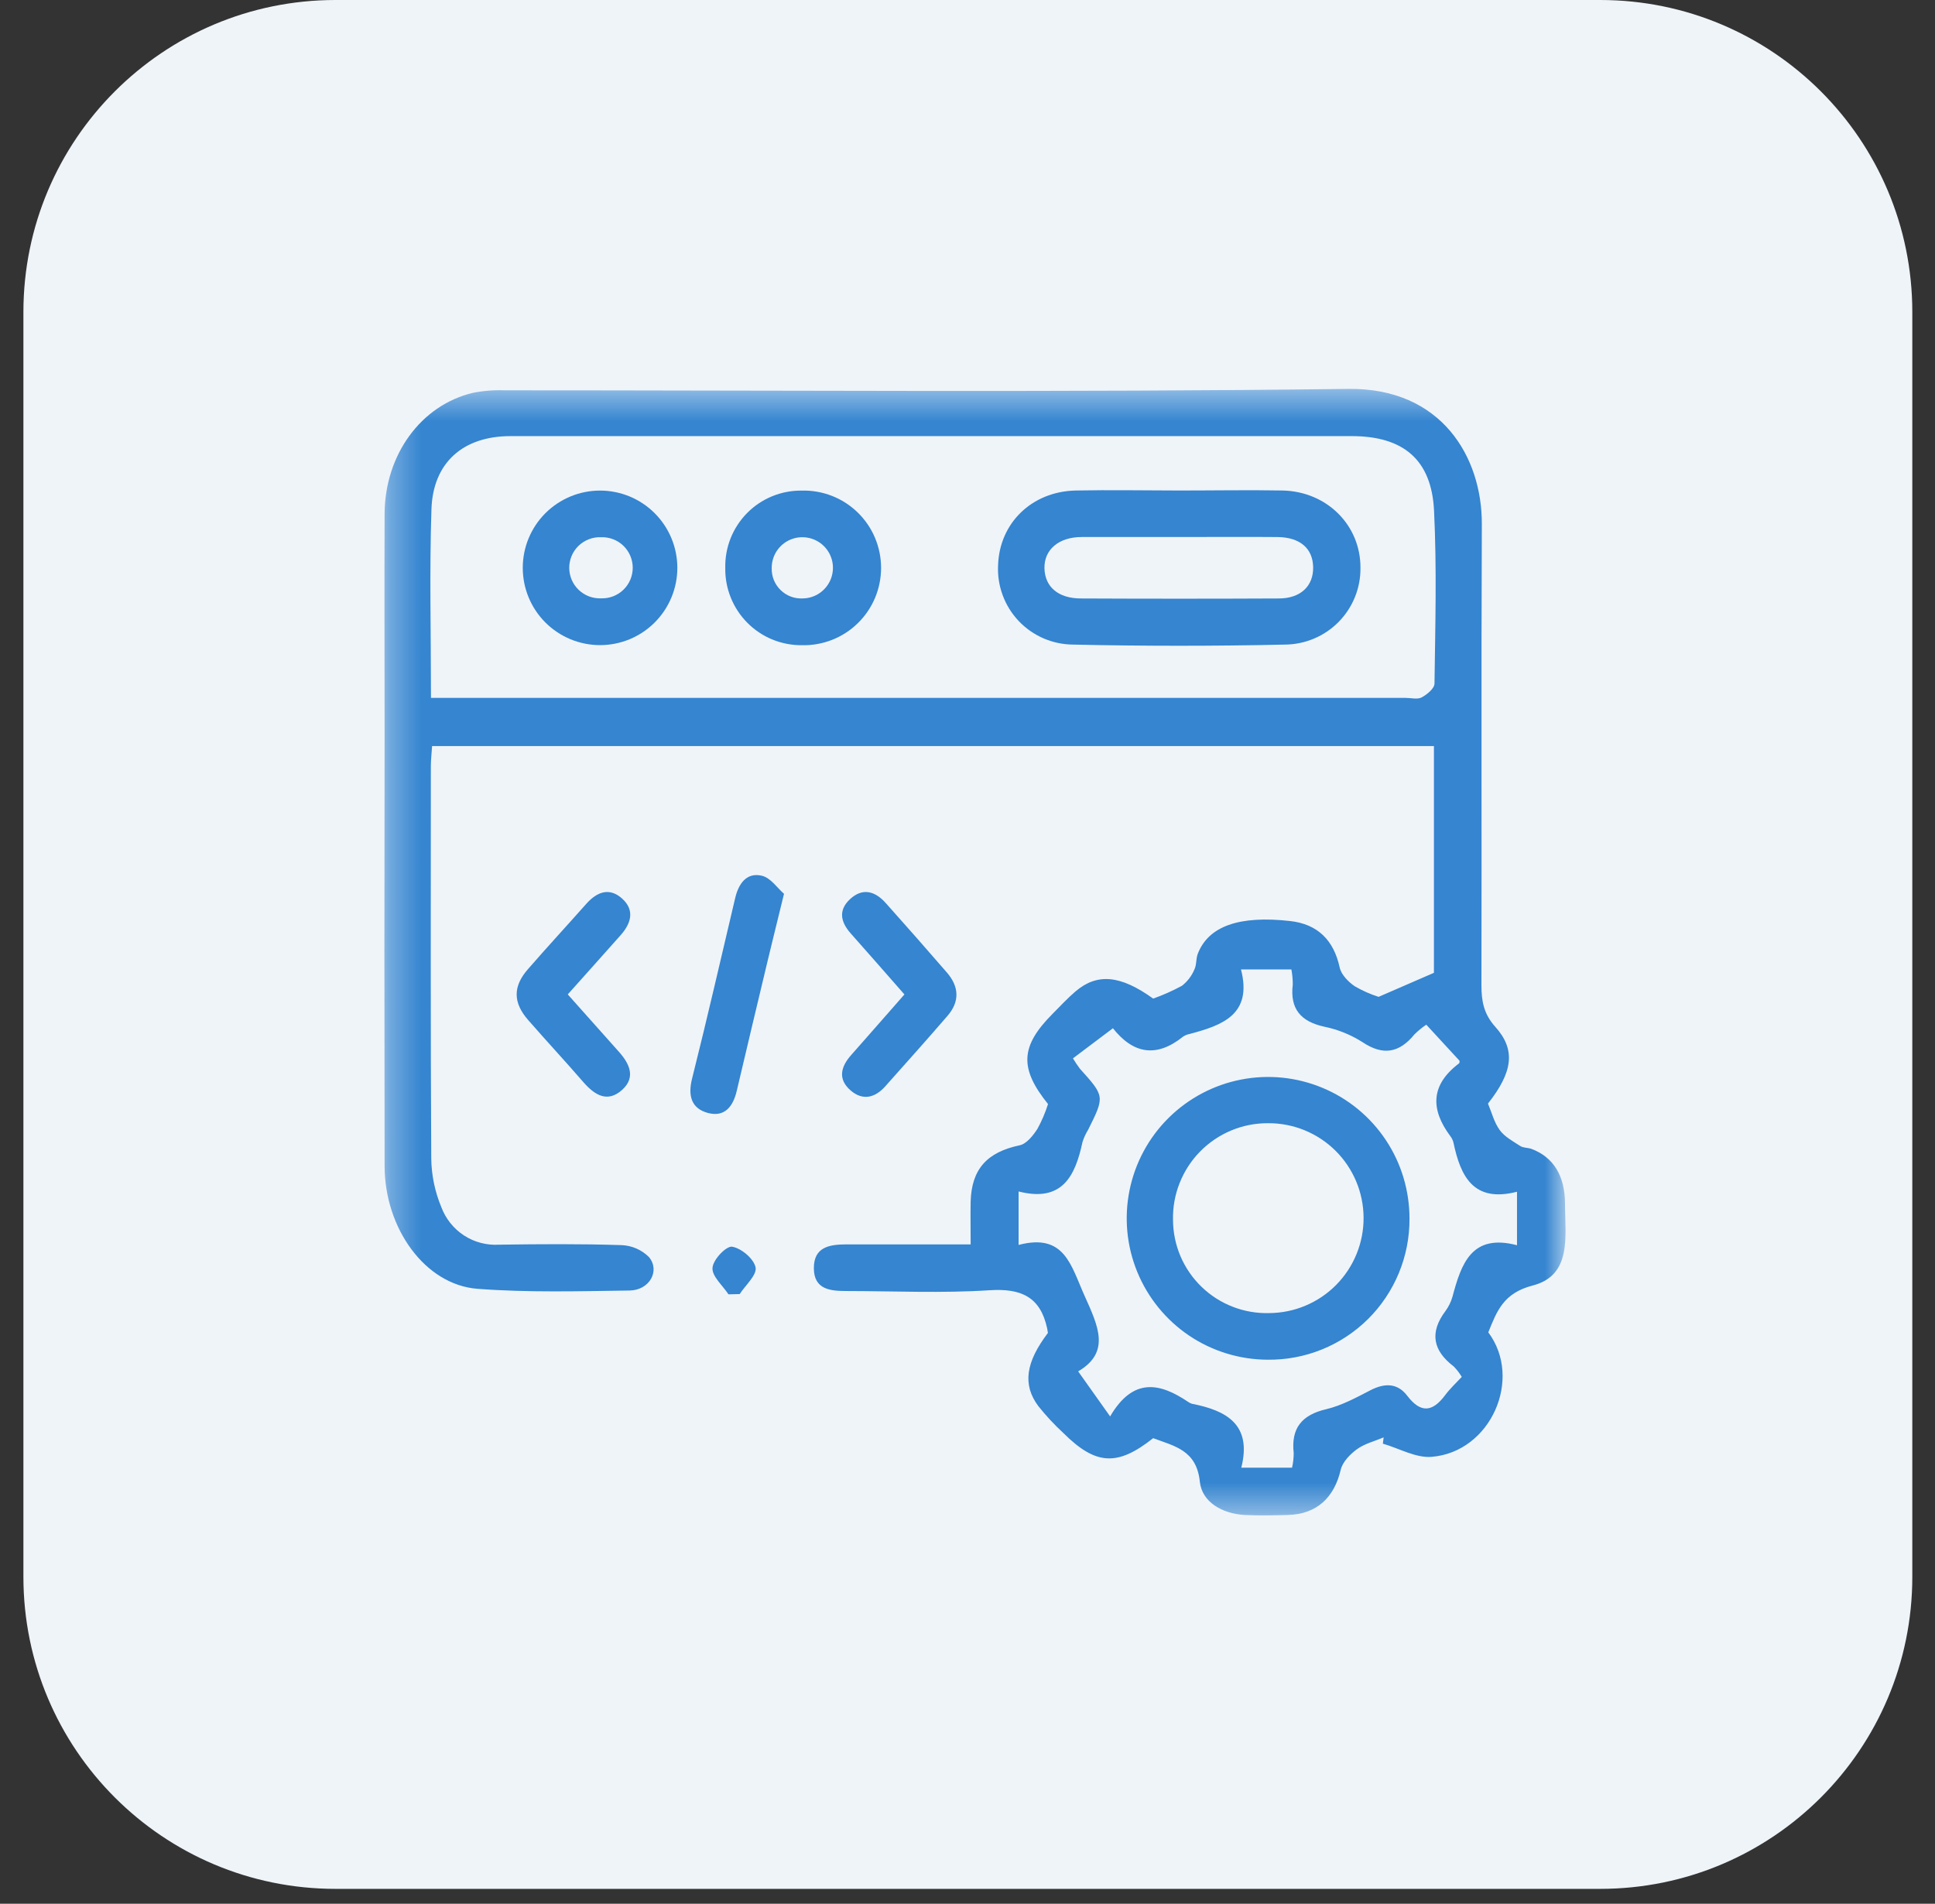 <svg width="62" height="61" viewBox="0 0 62 61" fill="none" xmlns="http://www.w3.org/2000/svg">
<rect x="0" y="0" width="62" height="61" fill="#333333" stroke="none"/>
<g clip-path="url(#clip0_2316_1090)">
<path d="M51.273 0H10.75C5.227 0 0.75 4.477 0.75 10V50.523C0.75 56.046 5.227 60.523 10.75 60.523H51.273C56.796 60.523 61.273 56.046 61.273 50.523V10C61.273 4.477 56.796 0 51.273 0Z" fill="#EFF4F9"/>
<mask id="mask0_2316_1090" style="mask-type:luminance" maskUnits="userSpaceOnUse" x="12" y="12" width="39" height="37">
<path d="M50.162 12.461H12.32V48.559H50.162V12.461Z" fill="white"/>
</mask>
<g mask="url(#mask0_2316_1090)">
<path d="M45.945 31.171V23.905H13.845C13.832 24.126 13.805 24.348 13.805 24.553C13.805 28.739 13.793 32.925 13.818 37.112C13.824 37.649 13.933 38.181 14.14 38.677C14.279 39.05 14.534 39.369 14.868 39.587C15.202 39.804 15.597 39.907 15.995 39.882C17.299 39.863 18.605 39.854 19.909 39.896C20.242 39.907 20.559 40.044 20.795 40.28C21.16 40.723 20.807 41.342 20.173 41.351C18.548 41.373 16.922 41.42 15.297 41.296C13.622 41.166 12.326 39.365 12.323 37.36C12.314 32.756 12.314 28.152 12.323 23.549C12.323 21.184 12.313 18.82 12.323 16.457C12.335 14.567 13.489 12.987 15.142 12.59C15.479 12.522 15.823 12.493 16.166 12.506C25.179 12.506 34.191 12.574 43.204 12.461C46.192 12.425 47.489 14.651 47.48 16.795C47.458 21.719 47.48 26.644 47.467 31.57C47.467 32.078 47.542 32.49 47.91 32.9C48.575 33.638 48.473 34.35 47.677 35.361C47.795 35.64 47.873 35.964 48.055 36.212C48.213 36.428 48.48 36.571 48.715 36.722C48.811 36.784 48.953 36.771 49.067 36.812C49.773 37.075 50.141 37.67 50.145 38.566C50.145 39.59 50.382 40.862 49.111 41.19C48.172 41.432 47.963 42.008 47.687 42.691C48.8 44.179 47.767 46.525 45.874 46.68C45.367 46.723 44.831 46.408 44.308 46.258L44.334 46.057C44.046 46.179 43.727 46.256 43.48 46.435C43.259 46.596 43.018 46.843 42.959 47.092C42.751 47.988 42.188 48.517 41.273 48.542C40.806 48.555 40.336 48.566 39.871 48.542C39.166 48.499 38.512 48.136 38.444 47.474C38.34 46.466 37.634 46.339 36.949 46.082C35.803 46.99 35.111 46.952 34.069 45.915C33.78 45.648 33.512 45.359 33.267 45.052C32.757 44.364 32.866 43.647 33.577 42.71C33.569 42.663 33.562 42.616 33.552 42.562C33.333 41.553 32.718 41.277 31.708 41.342C30.188 41.441 28.655 41.369 27.128 41.367C26.609 41.367 26.08 41.323 26.077 40.637C26.074 39.952 26.582 39.875 27.111 39.873C28.412 39.873 29.71 39.873 31.101 39.873C31.101 39.376 31.092 38.94 31.101 38.504C31.129 37.453 31.635 36.915 32.674 36.697C32.894 36.65 33.103 36.384 33.242 36.169C33.38 35.916 33.493 35.651 33.58 35.376C32.656 34.228 32.693 33.523 33.728 32.483C33.971 32.239 34.205 31.984 34.466 31.762C35.164 31.171 35.911 31.249 36.949 31.997C37.267 31.884 37.577 31.746 37.873 31.585C38.047 31.448 38.184 31.27 38.269 31.066C38.343 30.918 38.318 30.723 38.377 30.565C38.718 29.679 39.697 29.327 41.34 29.512C42.226 29.612 42.737 30.131 42.926 31.003C42.975 31.23 43.203 31.462 43.408 31.602C43.65 31.742 43.906 31.856 44.172 31.941L45.945 31.171ZM13.809 22.362H45.042C45.215 22.362 45.417 22.418 45.552 22.346C45.723 22.254 45.961 22.061 45.963 21.903C45.988 20.057 46.039 18.209 45.949 16.366C45.871 14.725 44.959 13.974 43.311 13.974H16.357C14.842 13.974 13.87 14.819 13.824 16.326C13.759 18.297 13.809 20.267 13.809 22.362ZM34.546 43.942L35.57 45.385C36.309 44.12 37.17 44.312 38.068 44.918C38.108 44.947 38.152 44.969 38.2 44.981C39.299 45.197 40.121 45.646 39.773 47.027H41.399C41.434 46.875 41.451 46.719 41.452 46.562C41.363 45.761 41.709 45.337 42.496 45.153C42.989 45.036 43.454 44.782 43.909 44.547C44.364 44.312 44.775 44.309 45.091 44.724C45.521 45.287 45.896 45.248 46.3 44.709C46.456 44.499 46.651 44.316 46.837 44.118C46.764 43.997 46.678 43.884 46.579 43.783C45.91 43.275 45.8 42.694 46.313 42.01C46.416 41.871 46.492 41.715 46.539 41.549C46.821 40.5 47.148 39.514 48.607 39.9V38.186C47.205 38.547 46.796 37.685 46.569 36.604C46.55 36.532 46.517 36.465 46.472 36.406C45.825 35.54 45.842 34.757 46.749 34.073C46.774 34.053 46.764 33.984 46.764 33.987L45.7 32.833C45.564 32.925 45.437 33.029 45.32 33.145C44.837 33.736 44.318 33.835 43.655 33.392C43.281 33.154 42.868 32.987 42.434 32.898C41.678 32.733 41.328 32.328 41.422 31.548C41.423 31.385 41.408 31.223 41.378 31.063H39.763C40.137 32.511 39.16 32.855 38.111 33.132C38.038 33.146 37.969 33.175 37.907 33.216C37.053 33.901 36.306 33.774 35.645 32.929C35.623 32.901 35.555 32.908 35.684 32.929L34.379 33.912C34.447 34.026 34.521 34.136 34.601 34.243C35.399 35.129 35.399 35.129 34.867 36.197C34.79 36.322 34.728 36.456 34.684 36.596C34.452 37.678 34.041 38.535 32.637 38.177V39.89C34.115 39.502 34.313 40.547 34.753 41.524C35.193 42.5 35.586 43.329 34.546 43.942Z" fill="#3585D0"/>
<path d="M28.979 31.864C28.363 31.164 27.817 30.535 27.262 29.913C26.939 29.549 26.85 29.174 27.233 28.813C27.641 28.432 28.043 28.556 28.384 28.939C29.038 29.671 29.688 30.409 30.334 31.155C30.729 31.607 30.76 32.086 30.361 32.548C29.703 33.311 29.031 34.061 28.362 34.812C28.038 35.175 27.647 35.274 27.262 34.946C26.834 34.581 26.937 34.179 27.282 33.795C27.834 33.175 28.38 32.542 28.979 31.864Z" fill="#3585D0"/>
<path d="M18.192 31.863C18.755 32.495 19.29 33.096 19.826 33.696C20.17 34.08 20.38 34.518 19.935 34.921C19.459 35.349 19.049 35.085 18.684 34.665C18.106 33.996 17.502 33.349 16.923 32.684C16.435 32.127 16.429 31.604 16.923 31.046C17.536 30.342 18.168 29.657 18.787 28.959C19.128 28.577 19.526 28.423 19.937 28.795C20.347 29.168 20.219 29.59 19.886 29.965C19.329 30.587 18.783 31.207 18.192 31.863Z" fill="#3585D0"/>
<path d="M25.121 28.639C24.922 29.456 24.762 30.097 24.608 30.738C24.273 32.144 23.936 33.546 23.607 34.952C23.491 35.449 23.223 35.803 22.689 35.663C22.156 35.523 22.035 35.116 22.175 34.561C22.658 32.64 23.1 30.704 23.556 28.776C23.663 28.323 23.913 27.949 24.402 28.058C24.693 28.122 24.907 28.457 25.121 28.639Z" fill="#3585D0"/>
<path d="M23.341 41.473C23.155 41.189 22.812 40.898 22.829 40.628C22.845 40.357 23.272 39.919 23.457 39.947C23.752 39.994 24.155 40.335 24.21 40.611C24.257 40.854 23.887 41.179 23.7 41.465L23.341 41.473Z" fill="#3585D0"/>
<path d="M37.786 15.717C38.893 15.717 40.002 15.697 41.105 15.717C42.526 15.753 43.596 16.837 43.591 18.192C43.595 18.513 43.535 18.832 43.415 19.129C43.295 19.427 43.117 19.698 42.892 19.927C42.666 20.156 42.398 20.338 42.102 20.462C41.807 20.587 41.489 20.652 41.168 20.654C38.91 20.704 36.649 20.704 34.386 20.654C34.059 20.652 33.736 20.584 33.435 20.454C33.135 20.324 32.864 20.134 32.639 19.897C32.414 19.659 32.24 19.378 32.127 19.071C32.013 18.764 31.963 18.438 31.98 18.111C32.022 16.765 33.057 15.747 34.469 15.717C35.574 15.695 36.681 15.716 37.786 15.717ZM37.832 17.207C36.776 17.207 35.718 17.207 34.66 17.207C33.921 17.207 33.451 17.616 33.466 18.211C33.481 18.807 33.909 19.172 34.627 19.176C36.741 19.186 38.856 19.186 40.972 19.176C41.679 19.176 42.087 18.773 42.075 18.171C42.063 17.57 41.653 17.215 40.932 17.208C39.899 17.199 38.866 17.207 37.832 17.207Z" fill="#3585D0"/>
<path d="M19.226 15.719C19.552 15.719 19.873 15.783 20.174 15.907C20.474 16.032 20.747 16.214 20.977 16.444C21.207 16.674 21.39 16.947 21.514 17.247C21.639 17.548 21.703 17.87 21.703 18.195C21.703 18.52 21.639 18.842 21.514 19.143C21.39 19.443 21.207 19.716 20.977 19.946C20.747 20.176 20.474 20.358 20.174 20.483C19.873 20.607 19.552 20.671 19.226 20.671C18.57 20.671 17.94 20.41 17.475 19.946C17.011 19.482 16.75 18.852 16.75 18.195C16.75 17.538 17.011 16.908 17.475 16.444C17.94 15.98 18.57 15.719 19.226 15.719ZM19.26 19.172C19.392 19.176 19.523 19.154 19.646 19.107C19.769 19.059 19.882 18.988 19.976 18.896C20.071 18.804 20.146 18.694 20.197 18.573C20.248 18.451 20.274 18.321 20.274 18.189C20.273 18.057 20.246 17.927 20.194 17.806C20.142 17.685 20.066 17.575 19.971 17.484C19.876 17.393 19.763 17.322 19.64 17.276C19.516 17.23 19.385 17.208 19.253 17.214C19.121 17.209 18.99 17.231 18.867 17.279C18.744 17.326 18.632 17.398 18.537 17.489C18.442 17.581 18.367 17.691 18.316 17.813C18.265 17.934 18.239 18.065 18.239 18.197C18.24 18.328 18.267 18.459 18.319 18.58C18.371 18.701 18.447 18.81 18.542 18.901C18.638 18.992 18.75 19.063 18.874 19.11C18.997 19.156 19.129 19.177 19.26 19.172Z" fill="#3585D0"/>
<path d="M23.239 18.197C23.232 17.872 23.29 17.548 23.41 17.246C23.531 16.944 23.711 16.669 23.94 16.437C24.169 16.206 24.442 16.023 24.743 15.9C25.045 15.777 25.368 15.715 25.693 15.72C26.023 15.711 26.352 15.77 26.66 15.89C26.967 16.011 27.248 16.192 27.484 16.423C27.721 16.654 27.909 16.93 28.037 17.234C28.165 17.539 28.231 17.866 28.231 18.197C28.231 18.527 28.165 18.854 28.037 19.159C27.909 19.463 27.721 19.739 27.484 19.97C27.248 20.201 26.967 20.382 26.66 20.503C26.352 20.623 26.023 20.682 25.693 20.674C25.368 20.676 25.046 20.614 24.745 20.49C24.445 20.367 24.172 20.184 23.944 19.953C23.715 19.722 23.535 19.448 23.414 19.146C23.293 18.845 23.233 18.522 23.239 18.197ZM25.712 19.175C25.907 19.174 26.097 19.116 26.258 19.006C26.419 18.897 26.544 18.742 26.617 18.562C26.69 18.382 26.708 18.183 26.668 17.993C26.628 17.802 26.532 17.628 26.393 17.492C26.254 17.356 26.077 17.265 25.886 17.23C25.694 17.194 25.497 17.217 25.318 17.294C25.139 17.371 24.988 17.5 24.882 17.664C24.777 17.828 24.723 18.019 24.727 18.213C24.724 18.343 24.748 18.471 24.797 18.59C24.846 18.709 24.919 18.817 25.012 18.907C25.104 18.997 25.214 19.068 25.334 19.114C25.455 19.16 25.583 19.181 25.712 19.175Z" fill="#3585D0"/>
<path d="M40.614 43.568C39.718 43.564 38.843 43.295 38.1 42.795C37.358 42.294 36.78 41.585 36.44 40.756C36.1 39.927 36.014 39.016 36.192 38.138C36.37 37.26 36.804 36.454 37.44 35.823C38.076 35.192 38.884 34.764 39.763 34.592C40.643 34.42 41.553 34.513 42.38 34.859C43.206 35.204 43.911 35.787 44.407 36.534C44.902 37.28 45.164 38.157 45.162 39.053C45.165 39.649 45.049 40.24 44.821 40.792C44.593 41.343 44.258 41.844 43.835 42.264C43.411 42.684 42.908 43.016 42.355 43.24C41.802 43.464 41.21 43.575 40.614 43.568ZM40.666 42.074C41.472 42.07 42.245 41.745 42.812 41.172C43.379 40.598 43.696 39.822 43.691 39.016C43.687 38.209 43.362 37.437 42.789 36.869C42.215 36.302 41.44 35.985 40.633 35.99C40.227 35.987 39.826 36.066 39.451 36.222C39.077 36.378 38.737 36.608 38.453 36.897C38.169 37.186 37.946 37.529 37.797 37.907C37.647 38.284 37.575 38.687 37.585 39.092C37.587 39.492 37.669 39.887 37.825 40.254C37.982 40.621 38.211 40.954 38.498 41.231C38.785 41.509 39.124 41.727 39.497 41.871C39.869 42.016 40.266 42.085 40.666 42.074Z" fill="#3585D0"/>
</g>
</g>
<defs>
<clipPath id="clip0_2316_1090">
<rect width="62" height="61" fill="white"/>
</clipPath>
</defs>
</svg>

